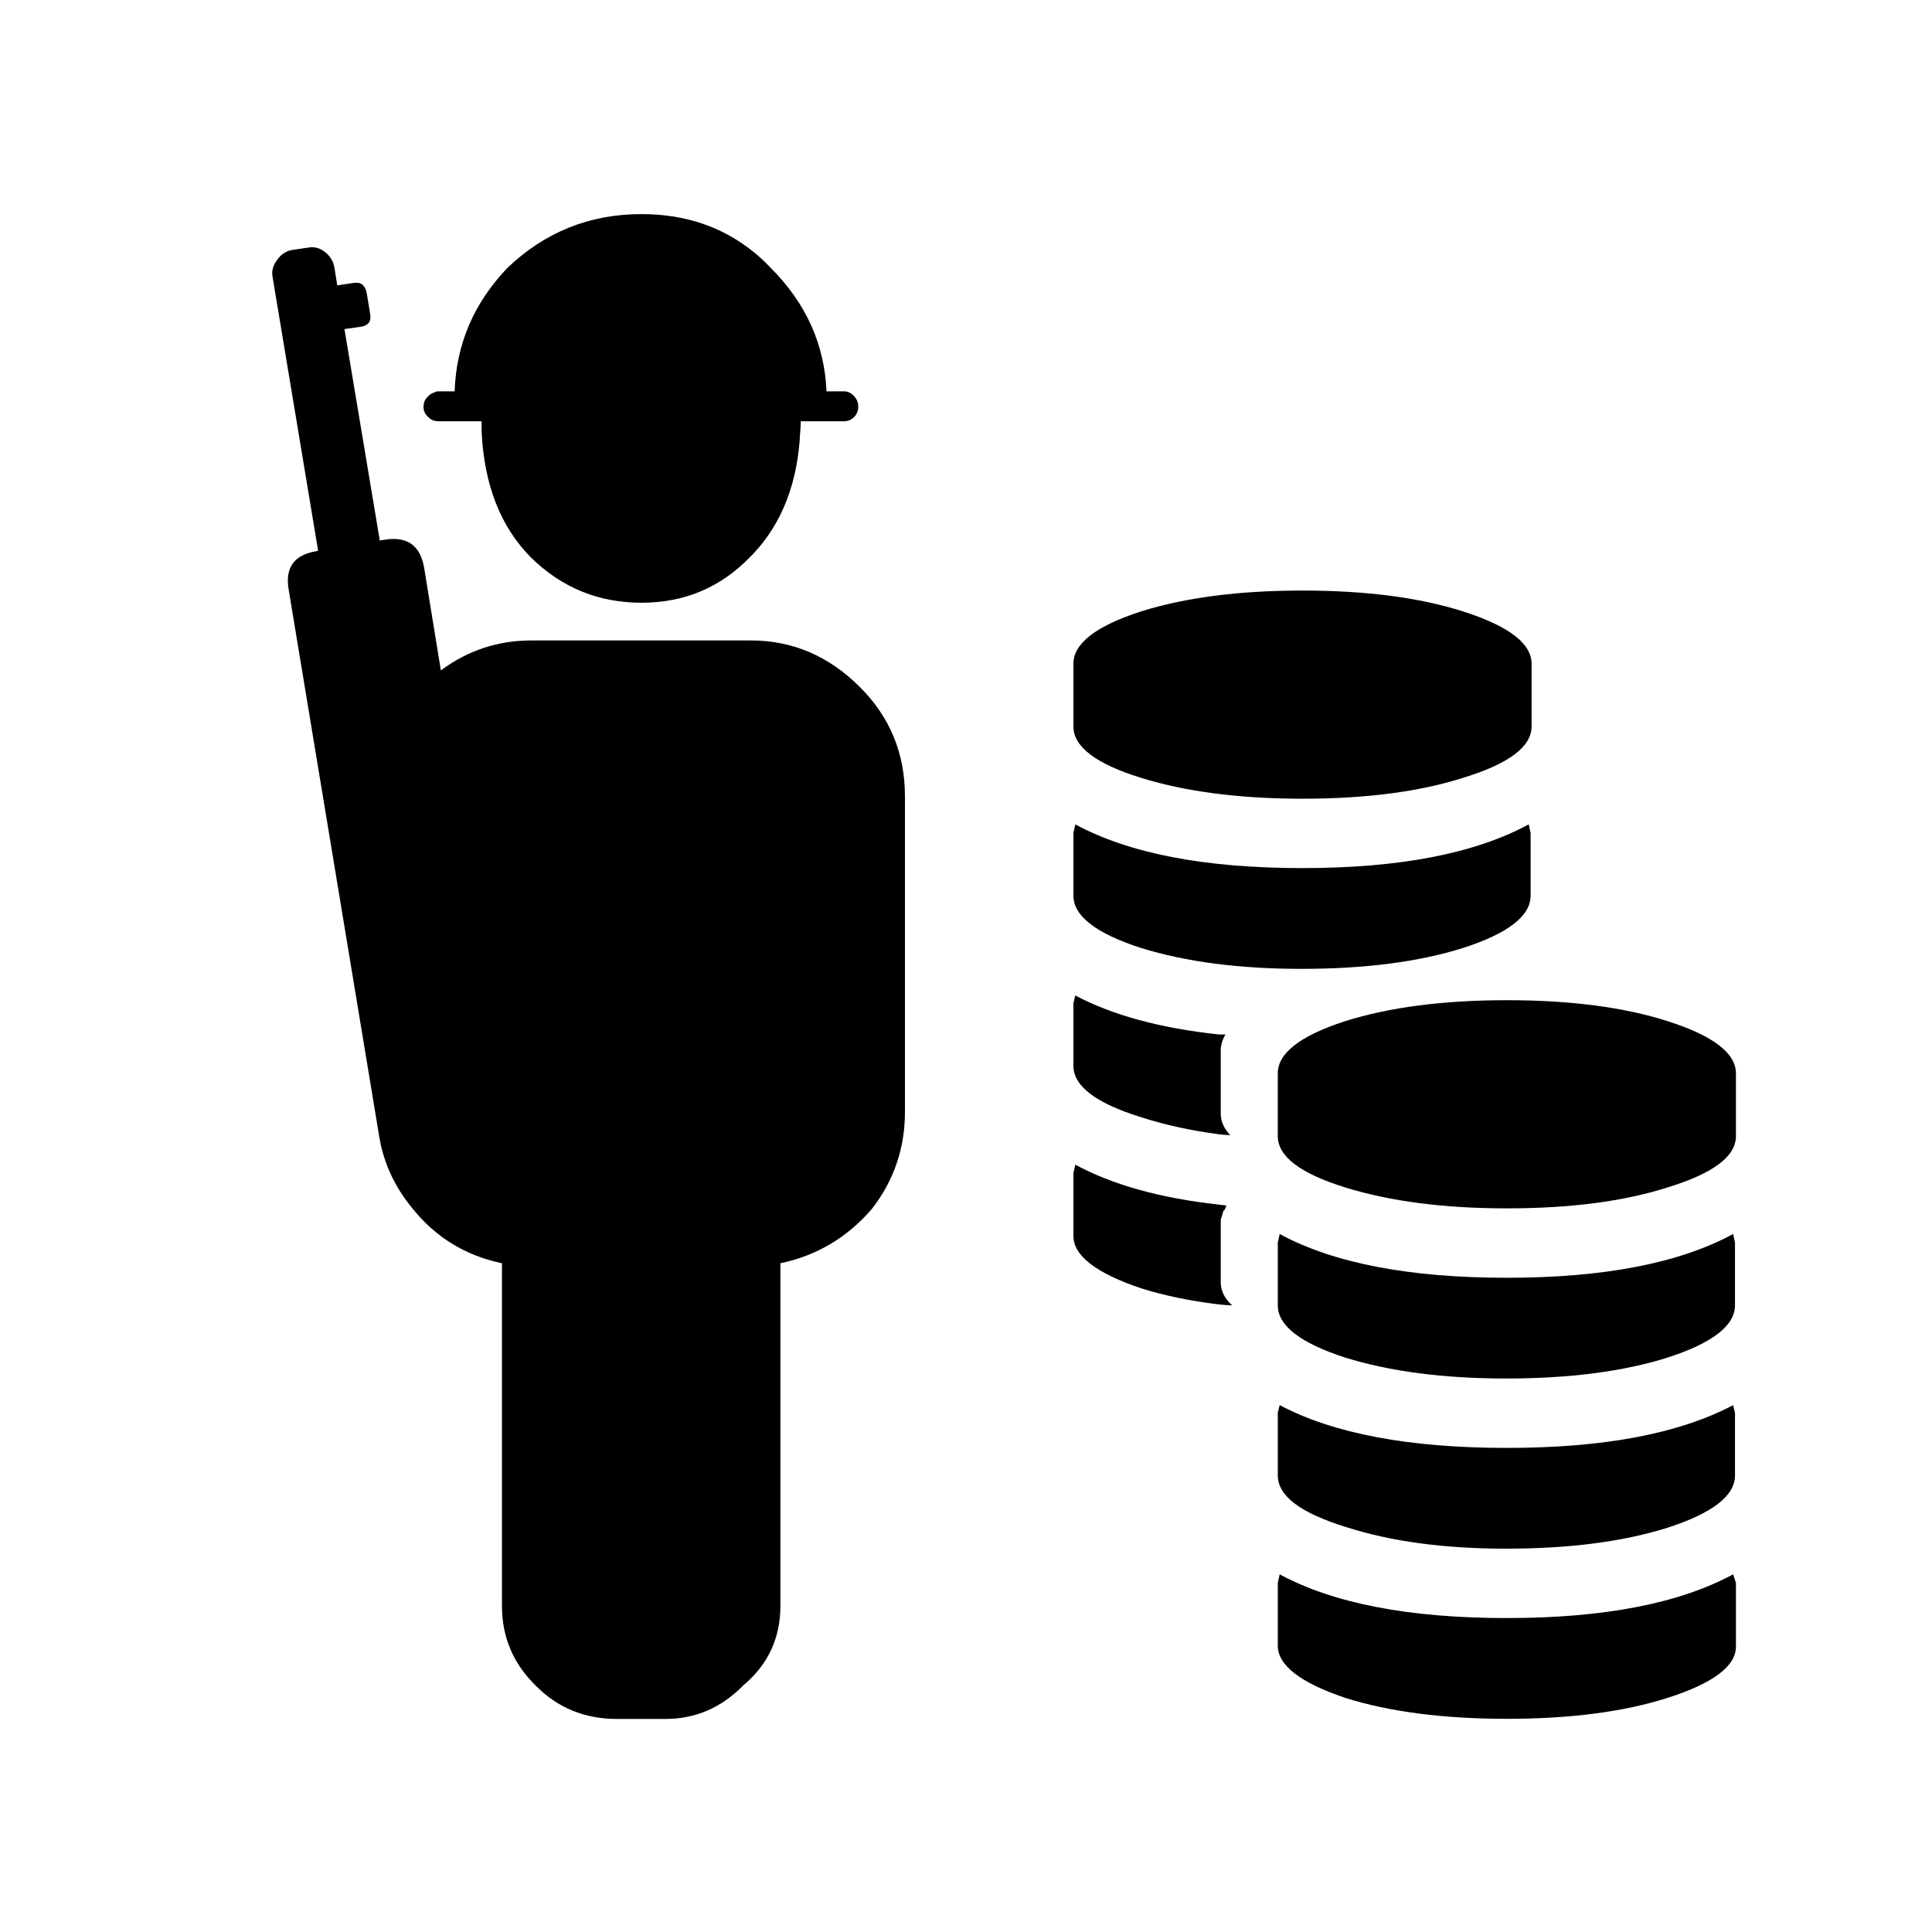<?xml version="1.0" encoding="UTF-8"?>
<!-- Uploaded to: SVG Repo, www.svgrepo.com, Generator: SVG Repo Mixer Tools -->
<svg fill="#000000" width="800px" height="800px" version="1.1" viewBox="144 144 512 512" xmlns="http://www.w3.org/2000/svg">
 <g>
  <path d="m383.82 354.99c0-11.32-3.969-20.949-11.902-28.883-8.254-8.25-17.879-12.379-28.883-12.379h-58.242c-8.848 0-16.832 2.644-23.961 7.938l-4.445-27.297c-1.055-5.926-4.602-8.359-10.629-7.301l-1.113 0.16-9.363-56.02 4.445-0.633c1.902-0.32 2.695-1.43 2.379-3.336l-0.953-5.711c-0.422-2.012-1.586-2.856-3.488-2.539l-4.285 0.633-0.793-4.918c-0.32-1.586-1.164-2.91-2.539-3.969-1.375-1.059-2.859-1.426-4.445-1.109l-4.285 0.633c-1.586 0.32-2.856 1.164-3.809 2.539-1.164 1.484-1.586 3.016-1.27 4.606l12.062 72.52-0.477 0.16c-5.926 0.953-8.359 4.391-7.301 10.316l23.805 143.78c0.055 0.344 0.109 0.66 0.16 0.949 1.141 7.051 4.106 13.449 8.887 19.203 6.133 7.617 14.016 12.43 23.645 14.441v90.773c0 8.25 2.961 15.285 8.887 21.105 5.816 5.926 13.012 8.887 21.582 8.887h12.855c7.934 0 14.809-2.961 20.629-8.887 6.559-5.5 9.84-12.539 9.84-21.105v-90.773c9.625-2.012 17.719-6.824 24.277-14.441 5.82-7.512 8.73-16.082 8.73-25.707v-83.633m-20.789-107.28c-0.531-12.484-5.449-23.379-14.758-32.691-1.484-1.586-3.016-3.016-4.606-4.285-8.25-6.664-18.141-9.996-29.672-9.996-13.754 0-25.605 4.762-35.551 14.281-8.887 9.312-13.539 20.207-13.965 32.691h-4.285c-0.422 0-0.793 0.105-1.109 0.316-0.527 0.105-1.059 0.426-1.586 0.953-0.848 0.742-1.27 1.691-1.27 2.856 0 1.059 0.422 1.957 1.27 2.699 0.527 0.527 1.059 0.848 1.586 0.953 0.316 0.105 0.688 0.156 1.109 0.156h11.426v2.539c0.637 14.18 4.973 25.34 13.016 33.484 8.145 8.043 17.93 12.062 29.359 12.062 11.426 0 21.051-4.074 28.879-12.219 0.32-0.32 0.582-0.582 0.793-0.793 7.621-8.148 11.746-18.832 12.379-32.059 0.105-0.953 0.16-1.957 0.16-3.016h11.426c1.059 0 1.957-0.367 2.699-1.109 0.738-0.742 1.109-1.641 1.109-2.699 0-1.164-0.371-2.113-1.109-2.856-0.742-0.848-1.641-1.27-2.699-1.27z"/>
  <path d="m469.02 463.48c-0.637-0.07-1.305-0.152-2.016-0.25-15.461-1.699-28.141-5.227-38.035-10.578l-0.504 2.266v16.625c0 5.207 5.961 9.824 17.883 13.855 6.176 1.941 13.062 3.367 20.656 4.281 1.16 0.137 2.336 0.223 3.527 0.254-2.016-1.844-3.023-3.859-3.023-6.047v-16.625l0.758-2.519c0.07 0.297 0.32-0.125 0.754-1.262m-40.051-55.668-0.504 2.016v16.625c0 5.375 5.961 9.906 17.883 13.602 6.269 2.031 13.156 3.543 20.656 4.535 1.039 0.137 2.047 0.219 3.023 0.25-1.68-1.781-2.519-3.711-2.519-5.793v-16.625c0-1.441 0.422-2.871 1.262-4.281-0.594 0.027-1.18 0.027-1.766 0-15.457-1.645-28.137-5.086-38.035-10.328m-0.504-43.078v16.629c0 5.371 5.961 9.992 17.883 13.852 11.926 3.695 26.117 5.543 42.574 5.543 16.793 0 31.066-1.848 42.824-5.543 11.922-3.859 17.883-8.48 17.883-13.852v-16.629l-0.504-2.266c-14.273 7.727-34.258 11.586-59.953 11.586-25.859 0-45.93-3.859-60.203-11.586l-0.504 2.266m60.707-64.234c-16.793 0-31.066 1.848-42.824 5.543-11.922 3.863-17.883 8.48-17.883 13.855v16.625c0 5.371 5.961 9.906 17.883 13.602 11.926 3.695 26.199 5.543 42.824 5.543 16.793 0 30.984-1.848 42.574-5.543 12.09-3.695 18.137-8.23 18.137-13.602v-16.625c0-5.375-6.047-9.992-18.137-13.855-11.59-3.695-25.781-5.543-42.574-5.543z"/>
  <path d="m603.79 518.39-0.504-2.016c-14.273 7.559-34.258 11.336-59.953 11.336-25.863 0-45.93-3.777-60.203-11.336l-0.504 2.016v16.625c0 5.375 5.961 9.906 17.883 13.602 11.926 3.863 26.113 5.797 42.574 5.797 16.793 0 31.066-1.848 42.82-5.543 11.926-3.863 17.887-8.48 17.887-13.855v-16.625m0.254 45.09-0.758-2.266c-14.273 7.723-34.258 11.586-59.953 11.586-25.863 0-45.93-3.863-60.203-11.586l-0.504 2.266v16.625c0 5.207 5.961 9.824 17.883 13.855 11.758 3.695 26.031 5.543 42.824 5.543s30.984-1.848 42.57-5.543c12.094-3.863 18.141-8.398 18.141-13.602v-16.879m-18.141-59.699c11.926-3.863 17.887-8.484 17.887-13.855v-16.625l-0.504-2.269c-14.273 7.727-34.258 11.59-59.953 11.59-25.863 0-45.93-3.863-60.203-11.59l-0.504 2.269v16.625c0 5.371 5.961 9.992 17.883 13.855 11.926 3.691 26.113 5.539 42.574 5.539 16.793 0 31.066-1.848 42.82-5.539m-103.28-75.32v16.625c0 5.375 5.961 9.906 17.883 13.602 11.926 3.695 26.199 5.543 42.824 5.543 16.793 0 30.984-1.848 42.57-5.543 12.094-3.695 18.141-8.227 18.141-13.602v-16.625c0-5.375-6.047-9.992-18.141-13.855-11.586-3.695-25.777-5.543-42.57-5.543s-31.066 1.848-42.824 5.543c-11.922 3.863-17.883 8.48-17.883 13.855z"/>
 </g>
</svg>